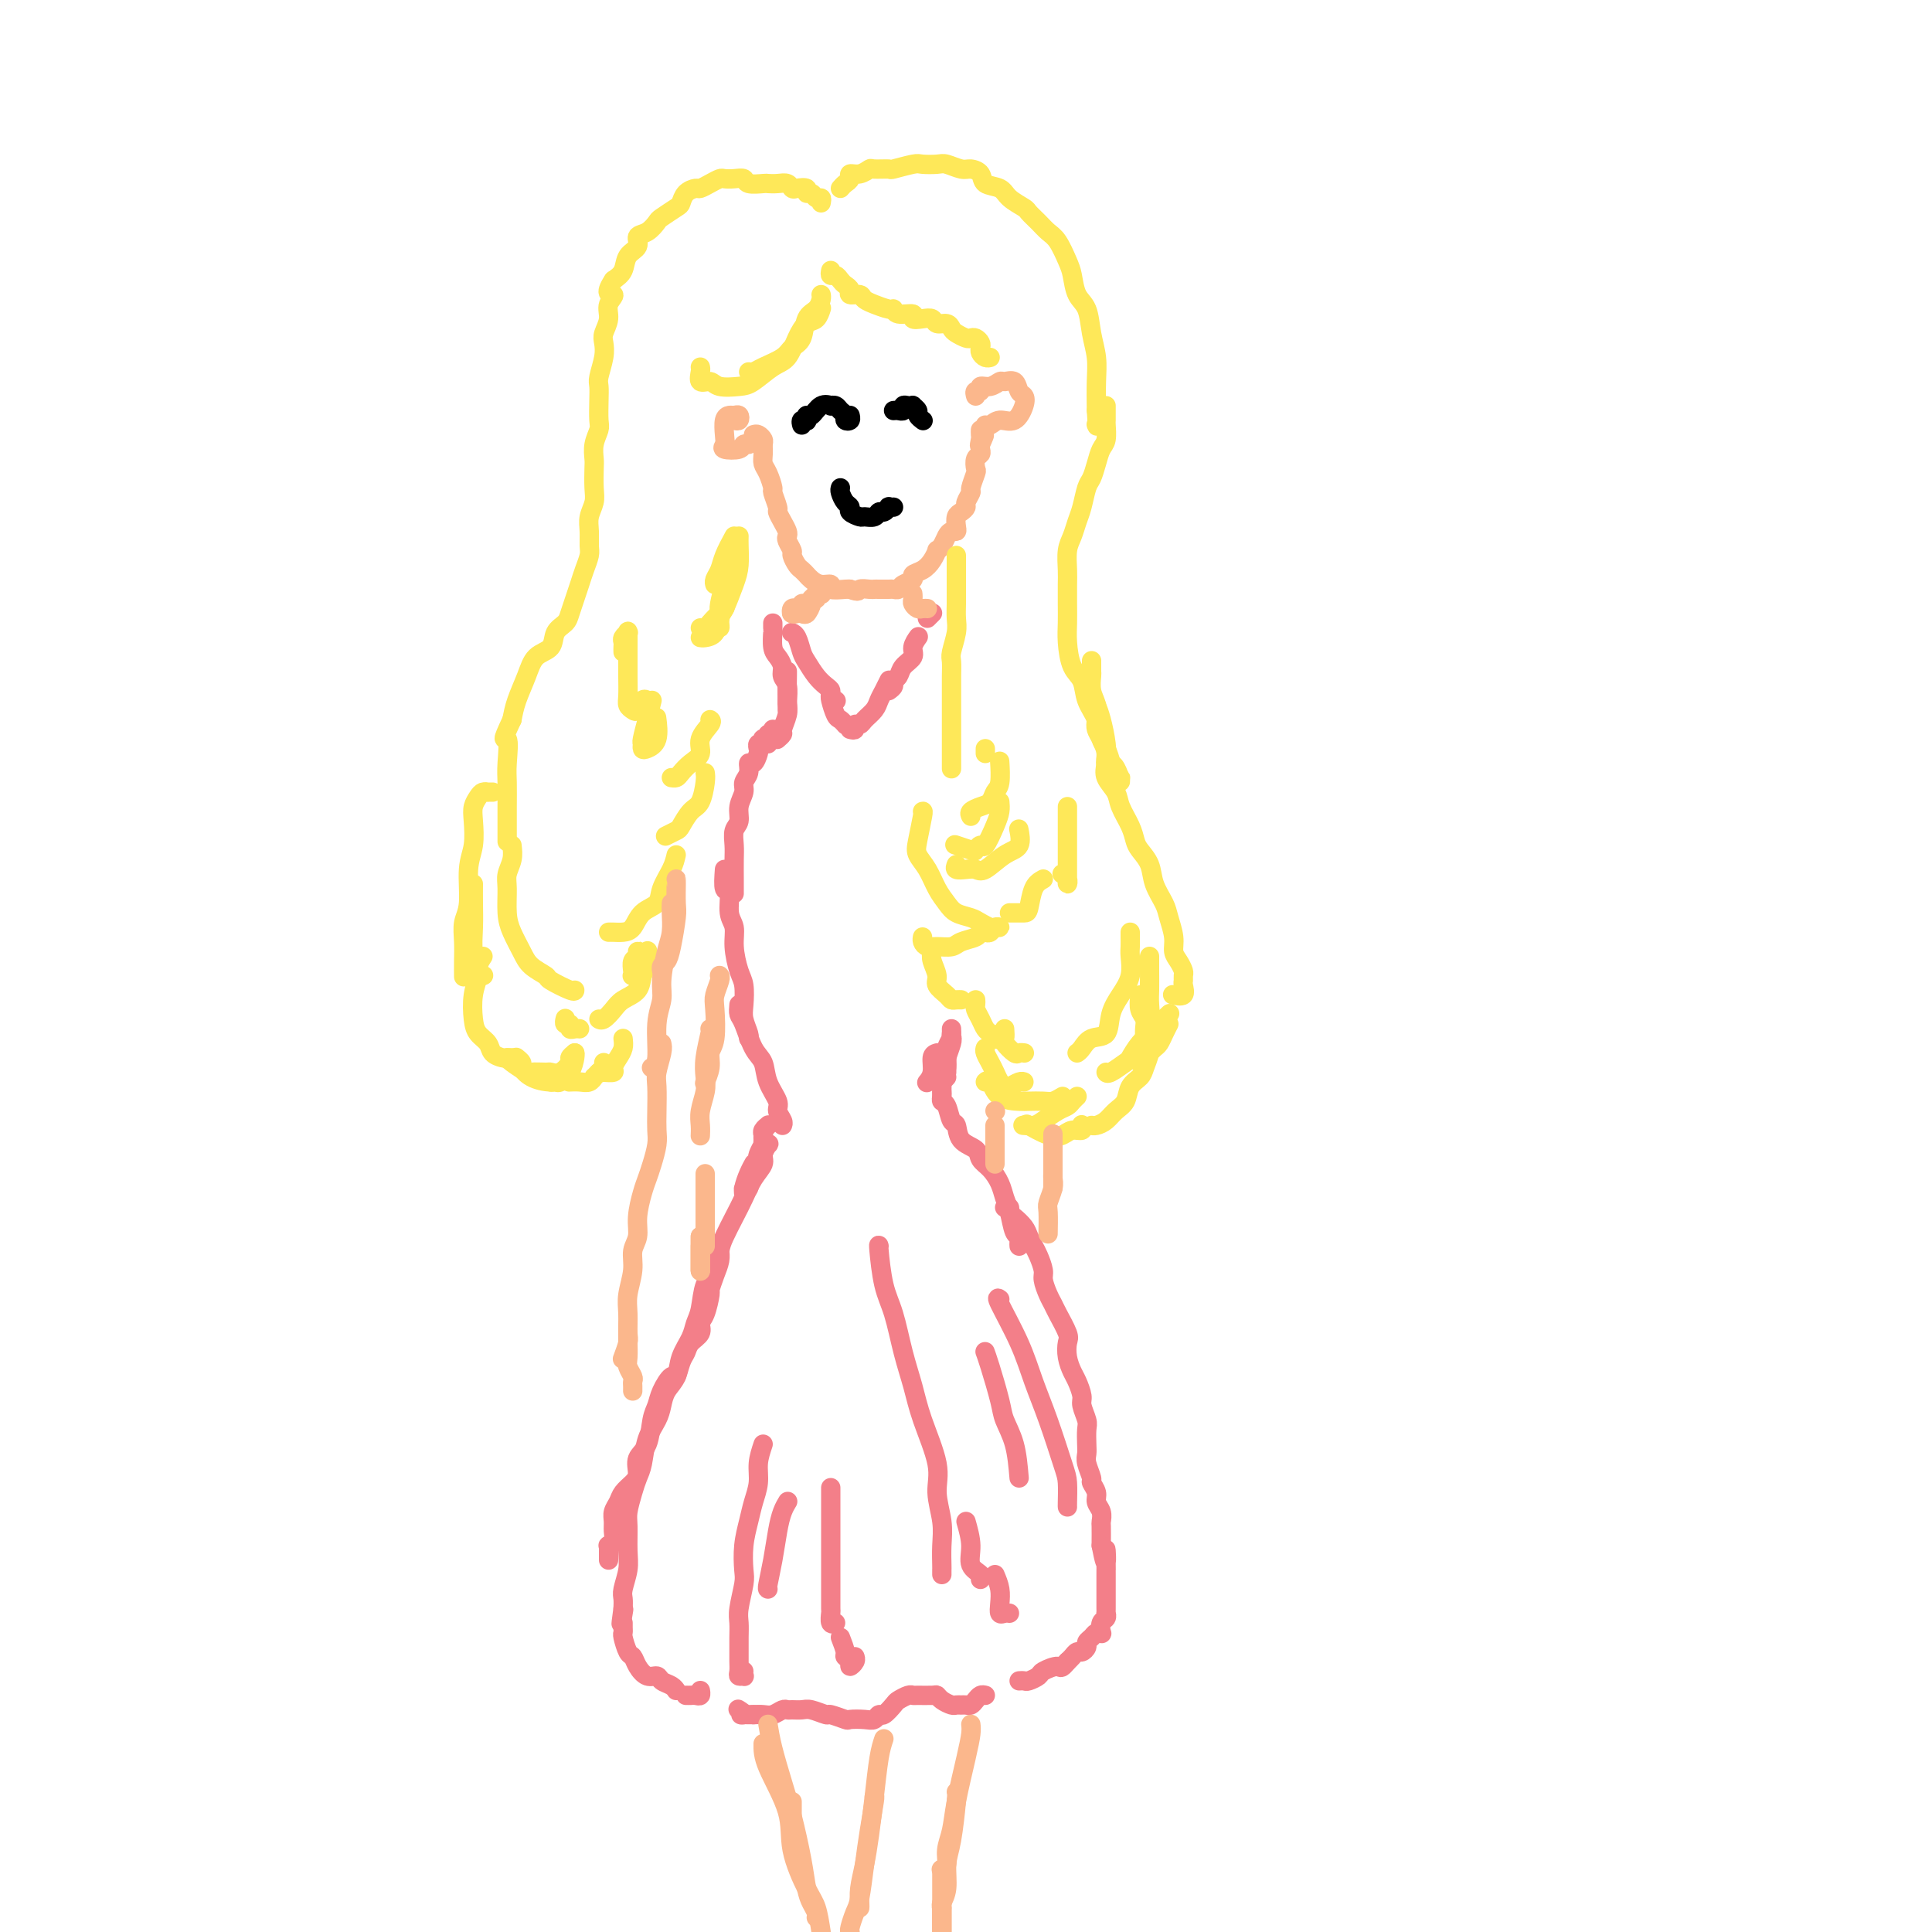 <svg viewBox='0 0 400 400' version='1.1' xmlns='http://www.w3.org/2000/svg' xmlns:xlink='http://www.w3.org/1999/xlink'><g fill='none' stroke='rgb(251,183,140)' stroke-width='4' stroke-linecap='round' stroke-linejoin='round'><path d='M156,90c0.309,-0.096 0.618,-0.191 1,0c0.382,0.191 0.837,0.669 1,1c0.163,0.331 0.034,0.517 0,1c-0.034,0.483 0.028,1.265 0,2c-0.028,0.735 -0.147,1.423 0,2c0.147,0.577 0.561,1.043 1,2c0.439,0.957 0.905,2.406 1,3c0.095,0.594 -0.181,0.334 0,1c0.181,0.666 0.819,2.259 1,3c0.181,0.741 -0.096,0.631 0,1c0.096,0.369 0.566,1.216 1,2c0.434,0.784 0.834,1.504 1,2c0.166,0.496 0.100,0.766 0,1c-0.100,0.234 -0.234,0.430 0,1c0.234,0.570 0.836,1.515 1,2c0.164,0.485 -0.111,0.511 0,1c0.111,0.489 0.610,1.442 1,2c0.390,0.558 0.673,0.723 1,1c0.327,0.277 0.698,0.666 1,1c0.302,0.334 0.536,0.611 1,1c0.464,0.389 1.157,0.889 2,1c0.843,0.111 1.834,-0.166 2,0c0.166,0.166 -0.494,0.775 0,1c0.494,0.225 2.141,0.064 3,0c0.859,-0.064 0.929,-0.032 1,0'/><path d='M176,122c2.047,0.774 1.666,0.207 2,0c0.334,-0.207 1.385,-0.056 2,0c0.615,0.056 0.795,0.016 1,0c0.205,-0.016 0.435,-0.007 1,0c0.565,0.007 1.466,0.013 2,0c0.534,-0.013 0.702,-0.045 1,0c0.298,0.045 0.727,0.167 1,0c0.273,-0.167 0.391,-0.625 1,-1c0.609,-0.375 1.708,-0.669 2,-1c0.292,-0.331 -0.224,-0.701 0,-1c0.224,-0.299 1.187,-0.527 2,-1c0.813,-0.473 1.475,-1.191 2,-2c0.525,-0.809 0.914,-1.709 1,-2c0.086,-0.291 -0.131,0.028 0,0c0.131,-0.028 0.610,-0.402 1,-1c0.390,-0.598 0.692,-1.421 1,-2c0.308,-0.579 0.621,-0.914 1,-1c0.379,-0.086 0.824,0.079 1,0c0.176,-0.079 0.085,-0.401 0,-1c-0.085,-0.599 -0.162,-1.474 0,-2c0.162,-0.526 0.564,-0.702 1,-1c0.436,-0.298 0.905,-0.718 1,-1c0.095,-0.282 -0.185,-0.428 0,-1c0.185,-0.572 0.833,-1.572 1,-2c0.167,-0.428 -0.148,-0.286 0,-1c0.148,-0.714 0.758,-2.285 1,-3c0.242,-0.715 0.117,-0.573 0,-1c-0.117,-0.427 -0.227,-1.424 0,-2c0.227,-0.576 0.792,-0.732 1,-1c0.208,-0.268 0.059,-0.648 0,-1c-0.059,-0.352 -0.030,-0.676 0,-1'/><path d='M203,92c1.547,-3.664 0.415,-0.824 0,0c-0.415,0.824 -0.111,-0.367 0,-1c0.111,-0.633 0.030,-0.709 0,-1c-0.030,-0.291 -0.009,-0.797 0,-1c0.009,-0.203 0.004,-0.101 0,0'/><path d='M202,82c-0.125,-0.455 -0.251,-0.910 0,-1c0.251,-0.090 0.878,0.187 1,0c0.122,-0.187 -0.262,-0.836 0,-1c0.262,-0.164 1.169,0.159 2,0c0.831,-0.159 1.585,-0.800 2,-1c0.415,-0.200 0.491,0.042 1,0c0.509,-0.042 1.452,-0.368 2,0c0.548,0.368 0.701,1.428 1,2c0.299,0.572 0.743,0.654 1,1c0.257,0.346 0.328,0.954 0,2c-0.328,1.046 -1.055,2.529 -2,3c-0.945,0.471 -2.109,-0.070 -3,0c-0.891,0.070 -1.509,0.750 -2,1c-0.491,0.250 -0.855,0.072 -1,0c-0.145,-0.072 -0.073,-0.036 0,0'/><path d='M152,87c0.398,0.114 0.797,0.228 1,0c0.203,-0.228 0.212,-0.798 0,-1c-0.212,-0.202 -0.644,-0.037 -1,0c-0.356,0.037 -0.634,-0.053 -1,0c-0.366,0.053 -0.820,0.250 -1,1c-0.180,0.750 -0.088,2.054 0,3c0.088,0.946 0.171,1.536 0,2c-0.171,0.464 -0.595,0.804 0,1c0.595,0.196 2.211,0.248 3,0c0.789,-0.248 0.751,-0.798 1,-1c0.249,-0.202 0.785,-0.058 1,0c0.215,0.058 0.107,0.029 0,0'/></g>
<g fill='none' stroke='rgb(254,232,89)' stroke-width='4' stroke-linecap='round' stroke-linejoin='round'><path d='M172,56c-0.089,0.446 -0.177,0.893 0,1c0.177,0.107 0.620,-0.125 1,0c0.380,0.125 0.697,0.607 1,1c0.303,0.393 0.590,0.696 1,1c0.410,0.304 0.941,0.607 1,1c0.059,0.393 -0.355,0.875 0,1c0.355,0.125 1.479,-0.106 2,0c0.521,0.106 0.441,0.549 1,1c0.559,0.451 1.758,0.909 2,1c0.242,0.091 -0.473,-0.187 0,0c0.473,0.187 2.136,0.838 3,1c0.864,0.162 0.931,-0.167 1,0c0.069,0.167 0.141,0.828 1,1c0.859,0.172 2.505,-0.146 3,0c0.495,0.146 -0.162,0.756 0,1c0.162,0.244 1.143,0.121 2,0c0.857,-0.121 1.591,-0.240 2,0c0.409,0.240 0.495,0.839 1,1c0.505,0.161 1.431,-0.114 2,0c0.569,0.114 0.782,0.618 1,1c0.218,0.382 0.440,0.641 1,1c0.560,0.359 1.457,0.817 2,1c0.543,0.183 0.733,0.090 1,0c0.267,-0.090 0.610,-0.178 1,0c0.390,0.178 0.826,0.622 1,1c0.174,0.378 0.085,0.690 0,1c-0.085,0.310 -0.167,0.619 0,1c0.167,0.381 0.583,0.833 1,1c0.417,0.167 0.833,0.048 1,0c0.167,-0.048 0.083,-0.024 0,0'/><path d='M198,115c-0.000,0.691 -0.000,1.382 0,2c0.000,0.618 0.001,1.164 0,2c-0.001,0.836 -0.004,1.961 0,3c0.004,1.039 0.015,1.993 0,3c-0.015,1.007 -0.057,2.069 0,3c0.057,0.931 0.211,1.733 0,3c-0.211,1.267 -0.789,3.000 -1,4c-0.211,1.000 -0.057,1.267 0,2c0.057,0.733 0.015,1.933 0,3c-0.015,1.067 -0.004,2.001 0,3c0.004,0.999 0.001,2.063 0,3c-0.001,0.937 -0.000,1.747 0,3c0.000,1.253 0.000,2.949 0,4c-0.000,1.051 -0.000,1.457 0,2c0.000,0.543 0.000,1.223 0,2c-0.000,0.777 -0.000,1.651 0,2c0.000,0.349 0.000,0.175 0,0'/><path d='M174,39c0.297,-0.342 0.595,-0.684 1,-1c0.405,-0.316 0.918,-0.606 1,-1c0.082,-0.394 -0.268,-0.890 0,-1c0.268,-0.110 1.154,0.168 2,0c0.846,-0.168 1.652,-0.781 2,-1c0.348,-0.219 0.238,-0.045 1,0c0.762,0.045 2.396,-0.040 3,0c0.604,0.040 0.177,0.206 1,0c0.823,-0.206 2.896,-0.783 4,-1c1.104,-0.217 1.240,-0.073 2,0c0.760,0.073 2.144,0.074 3,0c0.856,-0.074 1.183,-0.223 2,0c0.817,0.223 2.124,0.818 3,1c0.876,0.182 1.322,-0.051 2,0c0.678,0.051 1.590,0.385 2,1c0.410,0.615 0.319,1.512 1,2c0.681,0.488 2.136,0.567 3,1c0.864,0.433 1.138,1.219 2,2c0.862,0.781 2.314,1.558 3,2c0.686,0.442 0.607,0.548 1,1c0.393,0.452 1.257,1.249 2,2c0.743,0.751 1.364,1.454 2,2c0.636,0.546 1.288,0.934 2,2c0.712,1.066 1.486,2.808 2,4c0.514,1.192 0.768,1.833 1,3c0.232,1.167 0.440,2.859 1,4c0.560,1.141 1.470,1.731 2,3c0.530,1.269 0.678,3.216 1,5c0.322,1.784 0.817,3.403 1,5c0.183,1.597 0.052,3.170 0,5c-0.052,1.830 -0.026,3.915 0,6'/><path d='M227,85c0.311,3.933 0.089,3.267 0,3c-0.089,-0.267 -0.044,-0.133 0,0'/><path d='M229,84c-0.002,0.205 -0.003,0.410 0,1c0.003,0.590 0.012,1.564 0,2c-0.012,0.436 -0.045,0.333 0,1c0.045,0.667 0.167,2.102 0,3c-0.167,0.898 -0.622,1.258 -1,2c-0.378,0.742 -0.679,1.864 -1,3c-0.321,1.136 -0.663,2.285 -1,3c-0.337,0.715 -0.668,0.994 -1,2c-0.332,1.006 -0.663,2.738 -1,4c-0.337,1.262 -0.679,2.055 -1,3c-0.321,0.945 -0.622,2.041 -1,3c-0.378,0.959 -0.833,1.782 -1,3c-0.167,1.218 -0.045,2.831 0,4c0.045,1.169 0.014,1.895 0,3c-0.014,1.105 -0.011,2.587 0,4c0.011,1.413 0.029,2.755 0,4c-0.029,1.245 -0.106,2.394 0,4c0.106,1.606 0.396,3.670 1,5c0.604,1.330 1.524,1.927 2,3c0.476,1.073 0.510,2.624 1,4c0.490,1.376 1.437,2.578 2,4c0.563,1.422 0.742,3.063 1,4c0.258,0.937 0.595,1.170 1,2c0.405,0.830 0.876,2.258 1,3c0.124,0.742 -0.101,0.797 0,1c0.101,0.203 0.527,0.555 1,1c0.473,0.445 0.992,0.984 1,1c0.008,0.016 -0.496,-0.492 -1,-1'/><path d='M231,160c1.672,3.990 0.851,0.464 0,-1c-0.851,-1.464 -1.731,-0.867 -2,-1c-0.269,-0.133 0.072,-0.997 0,-2c-0.072,-1.003 -0.559,-2.144 -1,-3c-0.441,-0.856 -0.836,-1.427 -1,-2c-0.164,-0.573 -0.096,-1.146 0,-2c0.096,-0.854 0.222,-1.987 0,-3c-0.222,-1.013 -0.792,-1.904 -1,-3c-0.208,-1.096 -0.056,-2.397 0,-3c0.056,-0.603 0.015,-0.509 0,-1c-0.015,-0.491 -0.004,-1.569 0,-2c0.004,-0.431 0.002,-0.216 0,0'/><path d='M227,146c0.313,0.804 0.627,1.608 1,3c0.373,1.392 0.806,3.372 1,5c0.194,1.628 0.150,2.904 0,4c-0.150,1.096 -0.405,2.013 0,3c0.405,0.987 1.469,2.046 2,3c0.531,0.954 0.527,1.805 1,3c0.473,1.195 1.421,2.734 2,4c0.579,1.266 0.789,2.257 1,3c0.211,0.743 0.423,1.237 1,2c0.577,0.763 1.517,1.797 2,3c0.483,1.203 0.507,2.577 1,4c0.493,1.423 1.455,2.895 2,4c0.545,1.105 0.672,1.844 1,3c0.328,1.156 0.859,2.729 1,4c0.141,1.271 -0.106,2.239 0,3c0.106,0.761 0.564,1.316 1,2c0.436,0.684 0.851,1.497 1,2c0.149,0.503 0.032,0.695 0,1c-0.032,0.305 0.019,0.723 0,1c-0.019,0.277 -0.110,0.414 0,1c0.110,0.586 0.421,1.621 0,2c-0.421,0.379 -1.575,0.102 -2,0c-0.425,-0.102 -0.121,-0.029 0,0c0.121,0.029 0.061,0.015 0,0'/><path d='M236,206c-0.113,1.089 -0.227,2.178 0,3c0.227,0.822 0.794,1.377 1,2c0.206,0.623 0.051,1.315 0,2c-0.051,0.685 0.000,1.364 0,2c-0.000,0.636 -0.053,1.228 0,2c0.053,0.772 0.210,1.722 0,2c-0.210,0.278 -0.787,-0.118 -1,0c-0.213,0.118 -0.061,0.748 0,1c0.061,0.252 0.030,0.126 0,0'/><path d='M238,215c-0.026,0.274 -0.052,0.548 0,1c0.052,0.452 0.184,1.084 0,2c-0.184,0.916 -0.682,2.118 -1,3c-0.318,0.882 -0.455,1.444 -1,2c-0.545,0.556 -1.497,1.105 -2,2c-0.503,0.895 -0.555,2.135 -1,3c-0.445,0.865 -1.282,1.356 -2,2c-0.718,0.644 -1.316,1.441 -2,2c-0.684,0.559 -1.453,0.881 -2,1c-0.547,0.119 -0.870,0.034 -1,0c-0.130,-0.034 -0.065,-0.017 0,0'/><path d='M224,233c-0.049,-0.120 -0.097,-0.240 0,0c0.097,0.240 0.341,0.842 0,1c-0.341,0.158 -1.265,-0.126 -2,0c-0.735,0.126 -1.279,0.663 -2,1c-0.721,0.337 -1.617,0.475 -3,0c-1.383,-0.475 -3.252,-1.564 -4,-2c-0.748,-0.436 -0.374,-0.218 0,0'/><path d='M212,233c-0.186,-0.016 -0.373,-0.032 0,0c0.373,0.032 1.304,0.111 2,0c0.696,-0.111 1.157,-0.412 2,-1c0.843,-0.588 2.068,-1.464 3,-2c0.932,-0.536 1.569,-0.731 2,-1c0.431,-0.269 0.654,-0.611 1,-1c0.346,-0.389 0.813,-0.825 1,-1c0.187,-0.175 0.093,-0.087 0,0'/><path d='M220,227c-0.701,0.422 -1.403,0.844 -2,1c-0.597,0.156 -1.091,0.044 -2,0c-0.909,-0.044 -2.233,-0.022 -3,0c-0.767,0.022 -0.976,0.045 -2,0c-1.024,-0.045 -2.862,-0.156 -4,-1c-1.138,-0.844 -1.576,-2.419 -2,-3c-0.424,-0.581 -0.836,-0.166 -1,0c-0.164,0.166 -0.082,0.083 0,0'/><path d='M204,217c-0.089,0.243 -0.178,0.485 0,1c0.178,0.515 0.624,1.302 1,2c0.376,0.698 0.682,1.308 1,2c0.318,0.692 0.649,1.468 1,2c0.351,0.532 0.721,0.822 1,1c0.279,0.178 0.467,0.244 1,0c0.533,-0.244 1.413,-0.796 2,-1c0.587,-0.204 0.882,-0.058 1,0c0.118,0.058 0.059,0.029 0,0'/><path d='M170,42c0.092,-0.455 0.184,-0.910 0,-1c-0.184,-0.090 -0.644,0.186 -1,0c-0.356,-0.186 -0.606,-0.833 -1,-1c-0.394,-0.167 -0.931,0.148 -1,0c-0.069,-0.148 0.330,-0.758 0,-1c-0.330,-0.242 -1.388,-0.117 -2,0c-0.612,0.117 -0.778,0.227 -1,0c-0.222,-0.227 -0.501,-0.792 -1,-1c-0.499,-0.208 -1.218,-0.060 -2,0c-0.782,0.060 -1.627,0.030 -2,0c-0.373,-0.030 -0.275,-0.060 -1,0c-0.725,0.060 -2.273,0.212 -3,0c-0.727,-0.212 -0.631,-0.786 -1,-1c-0.369,-0.214 -1.202,-0.068 -2,0c-0.798,0.068 -1.561,0.056 -2,0c-0.439,-0.056 -0.555,-0.157 -1,0c-0.445,0.157 -1.219,0.571 -2,1c-0.781,0.429 -1.569,0.873 -2,1c-0.431,0.127 -0.504,-0.064 -1,0c-0.496,0.064 -1.413,0.383 -2,1c-0.587,0.617 -0.842,1.531 -1,2c-0.158,0.469 -0.218,0.492 -1,1c-0.782,0.508 -2.285,1.501 -3,2c-0.715,0.499 -0.644,0.503 -1,1c-0.356,0.497 -1.141,1.488 -2,2c-0.859,0.512 -1.791,0.546 -2,1c-0.209,0.454 0.305,1.328 0,2c-0.305,0.672 -1.428,1.143 -2,2c-0.572,0.857 -0.592,2.102 -1,3c-0.408,0.898 -1.204,1.449 -2,2'/><path d='M127,58c-2.256,3.380 -0.394,2.830 0,3c0.394,0.170 -0.678,1.058 -1,2c-0.322,0.942 0.106,1.937 0,3c-0.106,1.063 -0.746,2.196 -1,3c-0.254,0.804 -0.120,1.281 0,2c0.120,0.719 0.228,1.681 0,3c-0.228,1.319 -0.792,2.996 -1,4c-0.208,1.004 -0.059,1.335 0,2c0.059,0.665 0.030,1.663 0,3c-0.030,1.337 -0.061,3.014 0,4c0.061,0.986 0.212,1.282 0,2c-0.212,0.718 -0.788,1.858 -1,3c-0.212,1.142 -0.061,2.287 0,3c0.061,0.713 0.030,0.995 0,2c-0.030,1.005 -0.061,2.734 0,4c0.061,1.266 0.213,2.067 0,3c-0.213,0.933 -0.792,1.996 -1,3c-0.208,1.004 -0.045,1.949 0,3c0.045,1.051 -0.029,2.210 0,3c0.029,0.790 0.162,1.212 0,2c-0.162,0.788 -0.620,1.940 -1,3c-0.380,1.060 -0.684,2.026 -1,3c-0.316,0.974 -0.646,1.956 -1,3c-0.354,1.044 -0.731,2.151 -1,3c-0.269,0.849 -0.428,1.440 -1,2c-0.572,0.560 -1.557,1.090 -2,2c-0.443,0.910 -0.342,2.200 -1,3c-0.658,0.800 -2.073,1.111 -3,2c-0.927,0.889 -1.365,2.355 -2,4c-0.635,1.645 -1.467,3.470 -2,5c-0.533,1.530 -0.766,2.765 -1,4'/><path d='M106,149c-2.547,5.445 -1.415,3.558 -1,4c0.415,0.442 0.111,3.212 0,5c-0.111,1.788 -0.030,2.595 0,4c0.030,1.405 0.008,3.407 0,5c-0.008,1.593 -0.002,2.775 0,4c0.002,1.225 0.001,2.493 0,3c-0.001,0.507 -0.000,0.254 0,0'/><path d='M106,175c0.114,0.985 0.229,1.971 0,3c-0.229,1.029 -0.801,2.103 -1,3c-0.199,0.897 -0.024,1.619 0,3c0.024,1.381 -0.101,3.421 0,5c0.101,1.579 0.430,2.698 1,4c0.570,1.302 1.382,2.787 2,4c0.618,1.213 1.041,2.153 2,3c0.959,0.847 2.453,1.600 3,2c0.547,0.400 0.147,0.447 1,1c0.853,0.553 2.961,1.610 4,2c1.039,0.390 1.011,0.111 1,0c-0.011,-0.111 -0.006,-0.056 0,0'/><path d='M117,211c0.032,-0.121 0.064,-0.243 0,0c-0.064,0.243 -0.224,0.850 0,1c0.224,0.150 0.831,-0.156 1,0c0.169,0.156 -0.099,0.774 0,1c0.099,0.226 0.565,0.061 1,0c0.435,-0.061 0.839,-0.017 1,0c0.161,0.017 0.081,0.009 0,0'/><path d='M153,111c-0.015,0.474 -0.030,0.948 0,2c0.030,1.052 0.106,2.681 0,4c-0.106,1.319 -0.395,2.329 -1,4c-0.605,1.671 -1.525,4.003 -2,5c-0.475,0.997 -0.506,0.659 -1,1c-0.494,0.341 -1.452,1.359 -2,2c-0.548,0.641 -0.686,0.903 -1,1c-0.314,0.097 -0.804,0.028 -1,0c-0.196,-0.028 -0.098,-0.014 0,0'/><path d='M145,132c0.219,0.038 0.437,0.077 1,0c0.563,-0.077 1.470,-0.268 2,-1c0.530,-0.732 0.681,-2.005 1,-3c0.319,-0.995 0.805,-1.713 1,-2c0.195,-0.287 0.097,-0.144 0,0'/><path d='M147,149c0.239,0.161 0.478,0.323 0,1c-0.478,0.677 -1.672,1.870 -2,3c-0.328,1.130 0.210,2.198 0,3c-0.210,0.802 -1.167,1.339 -2,2c-0.833,0.661 -1.543,1.445 -2,2c-0.457,0.555 -0.662,0.880 -1,1c-0.338,0.120 -0.811,0.034 -1,0c-0.189,-0.034 -0.095,-0.017 0,0'/><path d='M146,160c0.068,0.430 0.136,0.860 0,2c-0.136,1.140 -0.475,2.989 -1,4c-0.525,1.011 -1.237,1.185 -2,2c-0.763,0.815 -1.576,2.270 -2,3c-0.424,0.730 -0.460,0.735 -1,1c-0.540,0.265 -1.583,0.790 -2,1c-0.417,0.210 -0.209,0.105 0,0'/><path d='M140,177c-0.206,0.896 -0.411,1.791 -1,3c-0.589,1.209 -1.561,2.730 -2,4c-0.439,1.270 -0.345,2.288 -1,3c-0.655,0.712 -2.060,1.119 -3,2c-0.940,0.881 -1.415,2.236 -2,3c-0.585,0.764 -1.281,0.937 -2,1c-0.719,0.063 -1.463,0.017 -2,0c-0.537,-0.017 -0.868,-0.005 -1,0c-0.132,0.005 -0.066,0.002 0,0'/><path d='M191,168c0.100,-0.070 0.201,-0.139 0,1c-0.201,1.139 -0.703,3.488 -1,5c-0.297,1.512 -0.390,2.188 0,3c0.390,0.812 1.263,1.762 2,3c0.737,1.238 1.338,2.765 2,4c0.662,1.235 1.386,2.177 2,3c0.614,0.823 1.120,1.527 2,2c0.880,0.473 2.135,0.715 3,1c0.865,0.285 1.339,0.611 2,1c0.661,0.389 1.509,0.840 2,1c0.491,0.160 0.626,0.029 1,0c0.374,-0.029 0.986,0.044 1,0c0.014,-0.044 -0.572,-0.205 -1,0c-0.428,0.205 -0.699,0.776 -1,1c-0.301,0.224 -0.632,0.102 -1,0c-0.368,-0.102 -0.774,-0.185 -1,0c-0.226,0.185 -0.274,0.639 -1,1c-0.726,0.361 -2.132,0.630 -3,1c-0.868,0.370 -1.199,0.842 -2,1c-0.801,0.158 -2.071,0.004 -3,0c-0.929,-0.004 -1.517,0.143 -2,0c-0.483,-0.143 -0.861,-0.577 -1,-1c-0.139,-0.423 -0.040,-0.835 0,-1c0.040,-0.165 0.020,-0.082 0,0'/><path d='M193,197c-0.128,0.552 -0.256,1.104 0,2c0.256,0.896 0.894,2.135 1,3c0.106,0.865 -0.322,1.356 0,2c0.322,0.644 1.393,1.440 2,2c0.607,0.560 0.750,0.882 1,1c0.250,0.118 0.606,0.032 1,0c0.394,-0.032 0.827,-0.009 1,0c0.173,0.009 0.087,0.005 0,0'/><path d='M202,207c0.024,0.355 0.048,0.711 0,1c-0.048,0.289 -0.168,0.512 0,1c0.168,0.488 0.623,1.242 1,2c0.377,0.758 0.675,1.520 1,2c0.325,0.480 0.675,0.678 1,1c0.325,0.322 0.623,0.767 1,1c0.377,0.233 0.832,0.255 1,0c0.168,-0.255 0.048,-0.787 0,-1c-0.048,-0.213 -0.024,-0.106 0,0'/><path d='M208,213c0.055,0.793 0.109,1.585 0,2c-0.109,0.415 -0.383,0.451 0,1c0.383,0.549 1.423,1.611 2,2c0.577,0.389 0.691,0.104 1,0c0.309,-0.104 0.814,-0.028 1,0c0.186,0.028 0.053,0.008 0,0c-0.053,-0.008 -0.027,-0.004 0,0'/><path d='M135,199c-0.339,-0.451 -0.678,-0.902 -1,-1c-0.322,-0.098 -0.626,0.158 -1,0c-0.374,-0.158 -0.818,-0.729 -1,-1c-0.182,-0.271 -0.101,-0.240 0,0c0.101,0.240 0.222,0.691 0,1c-0.222,0.309 -0.788,0.476 -1,1c-0.212,0.524 -0.072,1.406 0,2c0.072,0.594 0.075,0.900 0,1c-0.075,0.100 -0.226,-0.005 0,0c0.226,0.005 0.831,0.121 1,0c0.169,-0.121 -0.098,-0.478 0,-1c0.098,-0.522 0.562,-1.210 1,-2c0.438,-0.790 0.850,-1.684 1,-2c0.150,-0.316 0.037,-0.055 0,0c-0.037,0.055 0.003,-0.095 0,0c-0.003,0.095 -0.049,0.434 0,1c0.049,0.566 0.193,1.358 0,2c-0.193,0.642 -0.724,1.132 -1,2c-0.276,0.868 -0.298,2.113 -1,3c-0.702,0.887 -2.083,1.414 -3,2c-0.917,0.586 -1.369,1.229 -2,2c-0.631,0.771 -1.439,1.669 -2,2c-0.561,0.331 -0.875,0.095 -1,0c-0.125,-0.095 -0.063,-0.047 0,0'/><path d='M129,215c0.079,0.671 0.158,1.343 0,2c-0.158,0.657 -0.554,1.300 -1,2c-0.446,0.700 -0.943,1.455 -1,2c-0.057,0.545 0.325,0.878 0,1c-0.325,0.122 -1.357,0.033 -2,0c-0.643,-0.033 -0.898,-0.009 -1,0c-0.102,0.009 -0.051,0.005 0,0'/><path d='M125,220c0.082,0.342 0.163,0.684 0,1c-0.163,0.316 -0.571,0.607 -1,1c-0.429,0.393 -0.879,0.890 -1,1c-0.121,0.110 0.087,-0.167 0,0c-0.087,0.167 -0.468,0.777 -1,1c-0.532,0.223 -1.215,0.060 -2,0c-0.785,-0.060 -1.673,-0.016 -2,0c-0.327,0.016 -0.093,0.005 0,0c0.093,-0.005 0.047,-0.002 0,0'/><path d='M114,223c-0.097,0.433 -0.194,0.866 0,1c0.194,0.134 0.679,-0.031 1,0c0.321,0.031 0.478,0.257 1,0c0.522,-0.257 1.408,-0.997 2,-2c0.592,-1.003 0.890,-2.270 1,-3c0.110,-0.730 0.031,-0.923 0,-1c-0.031,-0.077 -0.016,-0.039 0,0'/><path d='M119,218c-0.468,0.370 -0.935,0.740 -1,1c-0.065,0.260 0.273,0.409 0,1c-0.273,0.591 -1.156,1.624 -2,2c-0.844,0.376 -1.648,0.094 -2,0c-0.352,-0.094 -0.252,-0.001 -1,0c-0.748,0.001 -2.344,-0.091 -3,0c-0.656,0.091 -0.372,0.365 -1,0c-0.628,-0.365 -2.169,-1.367 -3,-2c-0.831,-0.633 -0.952,-0.895 -1,-1c-0.048,-0.105 -0.024,-0.052 0,0'/><path d='M98,183c-0.009,1.256 -0.017,2.512 0,4c0.017,1.488 0.061,3.208 0,5c-0.061,1.792 -0.226,3.657 0,5c0.226,1.343 0.844,2.164 1,3c0.156,0.836 -0.150,1.687 0,2c0.150,0.313 0.757,0.090 1,0c0.243,-0.090 0.121,-0.045 0,0'/><path d='M102,164c-0.447,-0.005 -0.894,-0.010 -1,0c-0.106,0.010 0.129,0.034 0,0c-0.129,-0.034 -0.622,-0.127 -1,0c-0.378,0.127 -0.641,0.474 -1,1c-0.359,0.526 -0.813,1.232 -1,2c-0.187,0.768 -0.106,1.597 0,3c0.106,1.403 0.239,3.379 0,5c-0.239,1.621 -0.849,2.888 -1,5c-0.151,2.112 0.156,5.071 0,7c-0.156,1.929 -0.774,2.828 -1,4c-0.226,1.172 -0.061,2.615 0,4c0.061,1.385 0.016,2.711 0,4c-0.016,1.289 -0.004,2.539 0,3c0.004,0.461 0.001,0.132 0,0c-0.001,-0.132 -0.001,-0.066 0,0'/><path d='M100,198c-0.452,0.705 -0.904,1.410 -1,2c-0.096,0.590 0.163,1.064 0,2c-0.163,0.936 -0.749,2.334 -1,4c-0.251,1.666 -0.165,3.599 0,5c0.165,1.401 0.411,2.270 1,3c0.589,0.730 1.520,1.320 2,2c0.480,0.680 0.507,1.450 1,2c0.493,0.550 1.452,0.879 2,1c0.548,0.121 0.686,0.032 1,0c0.314,-0.032 0.804,-0.009 1,0c0.196,0.009 0.098,0.005 0,0'/><path d='M107,219c0.033,0.026 0.066,0.052 0,0c-0.066,-0.052 -0.230,-0.181 0,0c0.230,0.181 0.853,0.674 1,1c0.147,0.326 -0.181,0.486 0,1c0.181,0.514 0.872,1.381 2,2c1.128,0.619 2.694,0.991 4,1c1.306,0.009 2.352,-0.344 3,-1c0.648,-0.656 0.900,-1.616 1,-2c0.100,-0.384 0.050,-0.192 0,0'/><path d='M223,218c0.282,-0.201 0.564,-0.402 1,-1c0.436,-0.598 1.024,-1.594 2,-2c0.976,-0.406 2.338,-0.224 3,-1c0.662,-0.776 0.622,-2.511 1,-4c0.378,-1.489 1.173,-2.731 2,-4c0.827,-1.269 1.686,-2.564 2,-4c0.314,-1.436 0.084,-3.012 0,-4c-0.084,-0.988 -0.023,-1.389 0,-2c0.023,-0.611 0.006,-1.434 0,-2c-0.006,-0.566 -0.002,-0.876 0,-1c0.002,-0.124 0.001,-0.062 0,0'/><path d='M238,198c-0.003,0.870 -0.006,1.740 0,3c0.006,1.260 0.023,2.909 0,4c-0.023,1.091 -0.084,1.625 0,3c0.084,1.375 0.313,3.591 0,5c-0.313,1.409 -1.170,2.010 -2,3c-0.830,0.990 -1.634,2.370 -2,3c-0.366,0.630 -0.294,0.509 -1,1c-0.706,0.491 -2.190,1.594 -3,2c-0.810,0.406 -0.946,0.116 -1,0c-0.054,-0.116 -0.027,-0.058 0,0'/><path d='M236,219c0.354,-0.158 0.708,-0.316 1,-1c0.292,-0.684 0.522,-1.895 1,-3c0.478,-1.105 1.206,-2.105 2,-3c0.794,-0.895 1.656,-1.684 2,-2c0.344,-0.316 0.172,-0.158 0,0'/><path d='M242,212c-0.332,0.641 -0.663,1.282 -1,2c-0.337,0.718 -0.678,1.512 -1,2c-0.322,0.488 -0.625,0.670 -1,1c-0.375,0.330 -0.821,0.809 -1,1c-0.179,0.191 -0.089,0.096 0,0'/><path d='M221,167c0.000,0.416 0.000,0.832 0,2c-0.000,1.168 -0.000,3.088 0,5c0.000,1.912 0.001,3.816 0,5c-0.001,1.184 -0.004,1.648 0,2c0.004,0.352 0.015,0.592 0,1c-0.015,0.408 -0.056,0.986 0,1c0.056,0.014 0.207,-0.535 0,-1c-0.207,-0.465 -0.774,-0.847 -1,-1c-0.226,-0.153 -0.113,-0.076 0,0'/><path d='M216,182c-0.748,0.423 -1.497,0.845 -2,2c-0.503,1.155 -0.762,3.041 -1,4c-0.238,0.959 -0.456,0.989 -1,1c-0.544,0.011 -1.416,0.003 -2,0c-0.584,-0.003 -0.881,-0.001 -1,0c-0.119,0.001 -0.059,0.000 0,0'/><path d='M198,179c-0.175,0.417 -0.350,0.834 0,1c0.350,0.166 1.226,0.082 2,0c0.774,-0.082 1.447,-0.163 2,0c0.553,0.163 0.985,0.568 2,0c1.015,-0.568 2.612,-2.111 4,-3c1.388,-0.889 2.566,-1.124 3,-2c0.434,-0.876 0.124,-2.393 0,-3c-0.124,-0.607 -0.062,-0.303 0,0'/><path d='M207,166c0.059,0.629 0.117,1.258 0,2c-0.117,0.742 -0.410,1.597 -1,3c-0.590,1.403 -1.476,3.353 -2,4c-0.524,0.647 -0.687,-0.009 -1,0c-0.313,0.009 -0.777,0.682 -1,1c-0.223,0.318 -0.204,0.281 -1,0c-0.796,-0.281 -2.407,-0.806 -3,-1c-0.593,-0.194 -0.170,-0.055 0,0c0.170,0.055 0.085,0.028 0,0'/><path d='M201,169c-0.172,-0.326 -0.344,-0.651 0,-1c0.344,-0.349 1.202,-0.721 2,-1c0.798,-0.279 1.534,-0.463 2,-1c0.466,-0.537 0.661,-1.426 1,-2c0.339,-0.574 0.823,-0.834 1,-2c0.177,-1.166 0.048,-3.237 0,-4c-0.048,-0.763 -0.014,-0.218 0,0c0.014,0.218 0.007,0.109 0,0'/><path d='M204,155c0.000,0.417 0.000,0.833 0,1c0.000,0.167 0.000,0.083 0,0'/><path d='M129,135c-0.008,-0.331 -0.016,-0.662 0,-1c0.016,-0.338 0.057,-0.682 0,-1c-0.057,-0.318 -0.211,-0.610 0,-1c0.211,-0.390 0.789,-0.878 1,-1c0.211,-0.122 0.057,0.120 0,0c-0.057,-0.120 -0.016,-0.604 0,0c0.016,0.604 0.007,2.295 0,4c-0.007,1.705 -0.013,3.426 0,5c0.013,1.574 0.045,3.003 0,4c-0.045,0.997 -0.166,1.563 0,2c0.166,0.437 0.619,0.744 1,1c0.381,0.256 0.690,0.460 1,0c0.310,-0.460 0.622,-1.585 1,-2c0.378,-0.415 0.822,-0.118 1,0c0.178,0.118 0.089,0.059 0,0'/><path d='M135,145c-0.308,1.260 -0.617,2.521 -1,4c-0.383,1.479 -0.841,3.177 -1,4c-0.159,0.823 -0.018,0.770 0,1c0.018,0.230 -0.086,0.744 0,1c0.086,0.256 0.363,0.254 1,0c0.637,-0.254 1.633,-0.761 2,-2c0.367,-1.239 0.105,-3.211 0,-4c-0.105,-0.789 -0.052,-0.394 0,0'/><path d='M148,130c0.425,0.060 0.850,0.121 1,0c0.150,-0.121 0.026,-0.422 0,-1c-0.026,-0.578 0.044,-1.433 0,-2c-0.044,-0.567 -0.204,-0.845 0,-2c0.204,-1.155 0.773,-3.187 1,-4c0.227,-0.813 0.114,-0.406 0,0'/><path d='M152,111c-0.762,1.404 -1.525,2.807 -2,4c-0.475,1.193 -0.663,2.175 -1,3c-0.337,0.825 -0.821,1.491 -1,2c-0.179,0.509 -0.051,0.860 0,1c0.051,0.140 0.026,0.070 0,0'/><path d='M145,76c0.052,0.188 0.104,0.376 0,1c-0.104,0.624 -0.363,1.683 0,2c0.363,0.317 1.350,-0.107 2,0c0.650,0.107 0.965,0.746 2,1c1.035,0.254 2.791,0.122 4,0c1.209,-0.122 1.871,-0.236 3,-1c1.129,-0.764 2.726,-2.178 4,-3c1.274,-0.822 2.226,-1.051 3,-2c0.774,-0.949 1.370,-2.619 2,-4c0.630,-1.381 1.292,-2.473 2,-3c0.708,-0.527 1.460,-0.488 2,-1c0.540,-0.512 0.869,-1.575 1,-2c0.131,-0.425 0.066,-0.213 0,0'/><path d='M170,61c0.057,0.228 0.114,0.456 0,1c-0.114,0.544 -0.399,1.406 -1,2c-0.601,0.594 -1.519,0.922 -2,2c-0.481,1.078 -0.524,2.905 -1,4c-0.476,1.095 -1.385,1.456 -2,2c-0.615,0.544 -0.935,1.270 -2,2c-1.065,0.730 -2.873,1.464 -4,2c-1.127,0.536 -1.573,0.875 -2,1c-0.427,0.125 -0.836,0.036 -1,0c-0.164,-0.036 -0.082,-0.018 0,0'/></g>
<g fill='none' stroke='rgb(243,127,137)' stroke-width='4' stroke-linecap='round' stroke-linejoin='round'><path d='M160,129c0.002,0.288 0.003,0.577 0,1c-0.003,0.423 -0.011,0.981 0,1c0.011,0.019 0.040,-0.500 0,0c-0.040,0.500 -0.151,2.020 0,3c0.151,0.980 0.562,1.422 1,2c0.438,0.578 0.902,1.292 1,2c0.098,0.708 -0.170,1.409 0,2c0.170,0.591 0.778,1.073 1,2c0.222,0.927 0.060,2.300 0,3c-0.060,0.700 -0.016,0.727 0,1c0.016,0.273 0.005,0.792 0,1c-0.005,0.208 -0.002,0.104 0,0'/><path d='M164,131c-0.088,-0.033 -0.175,-0.066 0,0c0.175,0.066 0.614,0.231 1,1c0.386,0.769 0.720,2.142 1,3c0.280,0.858 0.505,1.199 1,2c0.495,0.801 1.261,2.061 2,3c0.739,0.939 1.452,1.558 2,2c0.548,0.442 0.930,0.706 1,1c0.070,0.294 -0.174,0.618 0,1c0.174,0.382 0.764,0.824 1,1c0.236,0.176 0.118,0.088 0,0'/><path d='M172,144c-0.091,0.105 -0.182,0.211 0,1c0.182,0.789 0.636,2.263 1,3c0.364,0.737 0.636,0.737 1,1c0.364,0.263 0.818,0.789 1,1c0.182,0.211 0.091,0.105 0,0'/><path d='M176,151c0.449,0.118 0.898,0.236 1,0c0.102,-0.236 -0.141,-0.826 0,-1c0.141,-0.174 0.668,0.067 1,0c0.332,-0.067 0.471,-0.442 1,-1c0.529,-0.558 1.448,-1.299 2,-2c0.552,-0.701 0.735,-1.363 1,-2c0.265,-0.637 0.610,-1.248 1,-2c0.390,-0.752 0.826,-1.643 1,-2c0.174,-0.357 0.087,-0.178 0,0'/><path d='M184,143c0.449,-0.327 0.899,-0.654 1,-1c0.101,-0.346 -0.146,-0.711 0,-1c0.146,-0.289 0.684,-0.502 1,-1c0.316,-0.498 0.411,-1.283 1,-2c0.589,-0.717 1.673,-1.368 2,-2c0.327,-0.632 -0.104,-1.247 0,-2c0.104,-0.753 0.744,-1.644 1,-2c0.256,-0.356 0.128,-0.178 0,0'/><path d='M192,128c0.422,-0.422 0.844,-0.844 1,-1c0.156,-0.156 0.044,-0.044 0,0c-0.044,0.044 -0.022,0.022 0,0'/><path d='M163,139c0.009,-0.075 0.017,-0.151 0,1c-0.017,1.151 -0.061,3.527 0,5c0.061,1.473 0.227,2.041 0,3c-0.227,0.959 -0.845,2.310 -1,3c-0.155,0.690 0.154,0.721 0,1c-0.154,0.279 -0.772,0.806 -1,1c-0.228,0.194 -0.065,0.055 0,0c0.065,-0.055 0.033,-0.028 0,0'/><path d='M161,151c-0.310,0.339 -0.619,0.679 -1,1c-0.381,0.321 -0.833,0.625 -1,1c-0.167,0.375 -0.048,0.821 0,1c0.048,0.179 0.024,0.089 0,0'/><path d='M160,151c0.121,0.453 0.243,0.906 0,1c-0.243,0.094 -0.850,-0.172 -1,0c-0.150,0.172 0.157,0.782 0,1c-0.157,0.218 -0.778,0.043 -1,0c-0.222,-0.043 -0.046,0.044 0,0c0.046,-0.044 -0.040,-0.220 0,0c0.040,0.220 0.204,0.838 0,1c-0.204,0.162 -0.777,-0.130 -1,0c-0.223,0.130 -0.097,0.682 0,1c0.097,0.318 0.166,0.403 0,1c-0.166,0.597 -0.565,1.706 -1,2c-0.435,0.294 -0.905,-0.228 -1,0c-0.095,0.228 0.186,1.206 0,2c-0.186,0.794 -0.838,1.405 -1,2c-0.162,0.595 0.167,1.174 0,2c-0.167,0.826 -0.829,1.900 -1,3c-0.171,1.100 0.150,2.227 0,3c-0.150,0.773 -0.772,1.191 -1,2c-0.228,0.809 -0.061,2.010 0,3c0.061,0.990 0.016,1.768 0,3c-0.016,1.232 -0.004,2.918 0,4c0.004,1.082 0.001,1.561 0,2c-0.001,0.439 -0.000,0.840 0,1c0.000,0.160 0.000,0.080 0,0'/><path d='M150,180c-0.122,1.680 -0.244,3.361 0,4c0.244,0.639 0.853,0.237 1,1c0.147,0.763 -0.167,2.692 0,4c0.167,1.308 0.816,1.995 1,3c0.184,1.005 -0.095,2.327 0,4c0.095,1.673 0.565,3.699 1,5c0.435,1.301 0.834,1.879 1,3c0.166,1.121 0.097,2.784 0,4c-0.097,1.216 -0.222,1.986 0,3c0.222,1.014 0.790,2.273 1,3c0.210,0.727 0.060,0.922 0,1c-0.060,0.078 -0.030,0.039 0,0'/><path d='M153,208c-0.068,0.753 -0.136,1.506 0,2c0.136,0.494 0.475,0.731 1,2c0.525,1.269 1.236,3.572 2,5c0.764,1.428 1.582,1.983 2,3c0.418,1.017 0.438,2.497 1,4c0.562,1.503 1.667,3.030 2,4c0.333,0.970 -0.107,1.384 0,2c0.107,0.616 0.759,1.435 1,2c0.241,0.565 0.069,0.876 0,1c-0.069,0.124 -0.034,0.062 0,0'/><path d='M194,218c-0.452,0.143 -0.905,0.286 -1,1c-0.095,0.714 0.167,2.000 0,3c-0.167,1.000 -0.762,1.714 -1,2c-0.238,0.286 -0.119,0.143 0,0'/><path d='M197,213c0.008,0.317 0.016,0.634 0,1c-0.016,0.366 -0.057,0.781 0,1c0.057,0.219 0.211,0.241 0,1c-0.211,0.759 -0.789,2.255 -1,3c-0.211,0.745 -0.057,0.739 0,1c0.057,0.261 0.016,0.789 0,1c-0.016,0.211 -0.008,0.106 0,0'/><path d='M197,214c-0.030,0.469 -0.061,0.938 0,1c0.061,0.062 0.212,-0.282 0,0c-0.212,0.282 -0.789,1.189 -1,2c-0.211,0.811 -0.057,1.524 0,2c0.057,0.476 0.015,0.715 0,1c-0.015,0.285 -0.004,0.615 0,1c0.004,0.385 0.001,0.824 0,1c-0.001,0.176 -0.001,0.088 0,0'/><path d='M196,223c-0.423,0.475 -0.845,0.951 -1,1c-0.155,0.049 -0.041,-0.327 0,0c0.041,0.327 0.011,1.357 0,2c-0.011,0.643 -0.003,0.898 0,1c0.003,0.102 0.002,0.051 0,0'/><path d='M195,226c0.024,0.316 0.049,0.632 0,1c-0.049,0.368 -0.170,0.788 0,1c0.170,0.212 0.631,0.217 1,1c0.369,0.783 0.647,2.346 1,3c0.353,0.654 0.780,0.401 1,1c0.220,0.599 0.234,2.050 1,3c0.766,0.950 2.285,1.399 3,2c0.715,0.601 0.625,1.356 1,2c0.375,0.644 1.213,1.178 2,2c0.787,0.822 1.521,1.932 2,3c0.479,1.068 0.703,2.093 1,3c0.297,0.907 0.668,1.697 1,3c0.332,1.303 0.625,3.120 1,4c0.375,0.880 0.833,0.824 1,1c0.167,0.176 0.045,0.586 0,1c-0.045,0.414 -0.013,0.833 0,1c0.013,0.167 0.006,0.084 0,0'/><path d='M208,250c0.438,-0.096 0.877,-0.192 1,0c0.123,0.192 -0.069,0.670 0,1c0.069,0.330 0.399,0.510 1,1c0.601,0.490 1.471,1.290 2,2c0.529,0.710 0.715,1.330 1,2c0.285,0.670 0.668,1.390 1,2c0.332,0.610 0.614,1.108 1,2c0.386,0.892 0.876,2.176 1,3c0.124,0.824 -0.117,1.187 0,2c0.117,0.813 0.592,2.076 1,3c0.408,0.924 0.750,1.510 1,2c0.250,0.490 0.410,0.884 1,2c0.590,1.116 1.611,2.955 2,4c0.389,1.045 0.147,1.295 0,2c-0.147,0.705 -0.198,1.864 0,3c0.198,1.136 0.645,2.248 1,3c0.355,0.752 0.617,1.145 1,2c0.383,0.855 0.887,2.172 1,3c0.113,0.828 -0.166,1.167 0,2c0.166,0.833 0.775,2.161 1,3c0.225,0.839 0.064,1.188 0,2c-0.064,0.812 -0.032,2.086 0,3c0.032,0.914 0.065,1.466 0,2c-0.065,0.534 -0.229,1.049 0,2c0.229,0.951 0.850,2.337 1,3c0.150,0.663 -0.170,0.602 0,1c0.170,0.398 0.830,1.256 1,2c0.170,0.744 -0.151,1.373 0,2c0.151,0.627 0.772,1.250 1,2c0.228,0.750 0.061,1.625 0,2c-0.061,0.375 -0.018,0.250 0,1c0.018,0.750 0.009,2.375 0,4'/><path d='M228,320c1.309,6.864 1.083,2.024 1,1c-0.083,-1.024 -0.022,1.767 0,3c0.022,1.233 0.006,0.908 0,1c-0.006,0.092 -0.002,0.602 0,1c0.002,0.398 0.000,0.684 0,1c-0.000,0.316 -0.000,0.662 0,1c0.000,0.338 0.000,0.668 0,1c-0.000,0.332 0.000,0.667 0,1c-0.000,0.333 -0.000,0.663 0,1c0.000,0.337 0.001,0.682 0,1c-0.001,0.318 -0.004,0.609 0,1c0.004,0.391 0.015,0.883 0,1c-0.015,0.117 -0.056,-0.140 0,0c0.056,0.140 0.208,0.678 0,1c-0.208,0.322 -0.776,0.429 -1,1c-0.224,0.571 -0.102,1.606 0,2c0.102,0.394 0.186,0.147 0,0c-0.186,-0.147 -0.641,-0.193 -1,0c-0.359,0.193 -0.621,0.625 -1,1c-0.379,0.375 -0.875,0.692 -1,1c-0.125,0.308 0.121,0.607 0,1c-0.121,0.393 -0.610,0.878 -1,1c-0.390,0.122 -0.682,-0.121 -1,0c-0.318,0.121 -0.662,0.606 -1,1c-0.338,0.394 -0.669,0.697 -1,1'/><path d='M221,344c-1.517,1.879 -1.309,1.078 -2,1c-0.691,-0.078 -2.280,0.568 -3,1c-0.720,0.432 -0.571,0.652 -1,1c-0.429,0.348 -1.434,0.825 -2,1c-0.566,0.175 -0.691,0.047 -1,0c-0.309,-0.047 -0.803,-0.013 -1,0c-0.197,0.013 -0.099,0.007 0,0'/><path d='M204,351c-0.333,-0.083 -0.667,-0.166 -1,0c-0.333,0.166 -0.667,0.580 -1,1c-0.333,0.420 -0.666,0.845 -1,1c-0.334,0.155 -0.671,0.039 -1,0c-0.329,-0.039 -0.652,-0.000 -1,0c-0.348,0.000 -0.721,-0.038 -1,0c-0.279,0.038 -0.463,0.154 -1,0c-0.537,-0.154 -1.425,-0.577 -2,-1c-0.575,-0.423 -0.835,-0.846 -1,-1c-0.165,-0.154 -0.233,-0.038 -1,0c-0.767,0.038 -2.232,-0.002 -3,0c-0.768,0.002 -0.839,0.047 -1,0c-0.161,-0.047 -0.410,-0.185 -1,0c-0.590,0.185 -1.520,0.694 -2,1c-0.480,0.306 -0.512,0.408 -1,1c-0.488,0.592 -1.434,1.675 -2,2c-0.566,0.325 -0.751,-0.108 -1,0c-0.249,0.108 -0.561,0.757 -1,1c-0.439,0.243 -1.005,0.080 -2,0c-0.995,-0.080 -2.420,-0.078 -3,0c-0.580,0.078 -0.315,0.231 -1,0c-0.685,-0.231 -2.320,-0.847 -3,-1c-0.680,-0.153 -0.406,0.155 -1,0c-0.594,-0.155 -2.056,-0.775 -3,-1c-0.944,-0.225 -1.369,-0.057 -2,0c-0.631,0.057 -1.467,0.001 -2,0c-0.533,-0.001 -0.762,0.052 -1,0c-0.238,-0.052 -0.487,-0.210 -1,0c-0.513,0.210 -1.292,0.787 -2,1c-0.708,0.213 -1.345,0.061 -2,0c-0.655,-0.061 -1.327,-0.030 -2,0'/><path d='M156,355c-3.952,-0.095 -2.333,0.167 -2,0c0.333,-0.167 -0.619,-0.762 -1,-1c-0.381,-0.238 -0.190,-0.119 0,0'/><path d='M126,323c0.002,-0.341 0.004,-0.682 0,-1c-0.004,-0.318 -0.015,-0.613 0,-1c0.015,-0.387 0.057,-0.866 0,-1c-0.057,-0.134 -0.212,0.077 0,0c0.212,-0.077 0.792,-0.443 1,-1c0.208,-0.557 0.044,-1.304 0,-2c-0.044,-0.696 0.033,-1.342 0,-2c-0.033,-0.658 -0.176,-1.330 0,-2c0.176,-0.670 0.672,-1.338 1,-2c0.328,-0.662 0.487,-1.319 1,-2c0.513,-0.681 1.380,-1.386 2,-2c0.620,-0.614 0.992,-1.137 1,-2c0.008,-0.863 -0.350,-2.068 0,-3c0.350,-0.932 1.407,-1.593 2,-3c0.593,-1.407 0.722,-3.562 1,-5c0.278,-1.438 0.704,-2.160 1,-3c0.296,-0.840 0.461,-1.796 1,-3c0.539,-1.204 1.453,-2.654 2,-3c0.547,-0.346 0.729,0.413 1,0c0.271,-0.413 0.632,-1.998 1,-3c0.368,-1.002 0.742,-1.421 1,-2c0.258,-0.579 0.399,-1.319 1,-2c0.601,-0.681 1.663,-1.305 2,-2c0.337,-0.695 -0.051,-1.463 0,-2c0.051,-0.537 0.539,-0.843 1,-2c0.461,-1.157 0.894,-3.165 1,-4c0.106,-0.835 -0.115,-0.497 0,-1c0.115,-0.503 0.567,-1.846 1,-3c0.433,-1.154 0.847,-2.118 1,-3c0.153,-0.882 0.044,-1.680 0,-2c-0.044,-0.320 -0.022,-0.160 0,0'/><path d='M157,240c-0.113,-0.190 -0.226,-0.380 0,-1c0.226,-0.620 0.792,-1.672 1,-2c0.208,-0.328 0.060,0.066 0,0c-0.060,-0.066 -0.030,-0.592 0,-1c0.030,-0.408 0.062,-0.699 0,-1c-0.062,-0.301 -0.217,-0.613 0,-1c0.217,-0.387 0.806,-0.851 1,-1c0.194,-0.149 -0.007,0.016 0,0c0.007,-0.016 0.224,-0.213 0,0c-0.224,0.213 -0.887,0.837 -1,2c-0.113,1.163 0.324,2.866 0,4c-0.324,1.134 -1.408,1.700 -2,3c-0.592,1.300 -0.692,3.334 -1,4c-0.308,0.666 -0.825,-0.035 -1,0c-0.175,0.035 -0.008,0.808 0,1c0.008,0.192 -0.142,-0.196 0,-1c0.142,-0.804 0.577,-2.024 1,-3c0.423,-0.976 0.835,-1.707 1,-2c0.165,-0.293 0.082,-0.146 0,0'/><path d='M158,237c0.389,0.049 0.778,0.098 1,0c0.222,-0.098 0.278,-0.344 0,0c-0.278,0.344 -0.889,1.277 -1,2c-0.111,0.723 0.279,1.236 0,2c-0.279,0.764 -1.227,1.778 -2,3c-0.773,1.222 -1.372,2.652 -2,4c-0.628,1.348 -1.285,2.613 -2,4c-0.715,1.387 -1.487,2.896 -2,4c-0.513,1.104 -0.768,1.804 -1,3c-0.232,1.196 -0.442,2.889 -1,4c-0.558,1.111 -1.463,1.640 -2,3c-0.537,1.360 -0.706,3.550 -1,5c-0.294,1.450 -0.712,2.159 -1,3c-0.288,0.841 -0.444,1.814 -1,3c-0.556,1.186 -1.510,2.585 -2,4c-0.490,1.415 -0.516,2.845 -1,4c-0.484,1.155 -1.425,2.035 -2,3c-0.575,0.965 -0.784,2.015 -1,3c-0.216,0.985 -0.439,1.904 -1,3c-0.561,1.096 -1.461,2.370 -2,4c-0.539,1.630 -0.719,3.617 -1,5c-0.281,1.383 -0.664,2.162 -1,3c-0.336,0.838 -0.625,1.735 -1,3c-0.375,1.265 -0.836,2.899 -1,4c-0.164,1.101 -0.030,1.670 0,3c0.030,1.330 -0.045,3.420 0,5c0.045,1.580 0.208,2.650 0,4c-0.208,1.350 -0.787,2.979 -1,4c-0.213,1.021 -0.061,1.435 0,2c0.061,0.565 0.030,1.283 0,2'/><path d='M129,333c-0.778,5.667 -0.222,2.333 0,1c0.222,-1.333 0.111,-0.667 0,0'/><path d='M129,336c-0.006,0.317 -0.013,0.633 0,1c0.013,0.367 0.044,0.783 0,1c-0.044,0.217 -0.164,0.234 0,1c0.164,0.766 0.611,2.281 1,3c0.389,0.719 0.719,0.640 1,1c0.281,0.360 0.513,1.157 1,2c0.487,0.843 1.231,1.732 2,2c0.769,0.268 1.565,-0.086 2,0c0.435,0.086 0.508,0.611 1,1c0.492,0.389 1.402,0.643 2,1c0.598,0.357 0.885,0.816 1,1c0.115,0.184 0.057,0.092 0,0'/><path d='M142,351c0.340,0.008 0.679,0.016 1,0c0.321,-0.016 0.622,-0.056 1,0c0.378,0.056 0.833,0.207 1,0c0.167,-0.207 0.048,-0.774 0,-1c-0.048,-0.226 -0.024,-0.113 0,0'/><path d='M158,299c-0.447,1.335 -0.894,2.669 -1,4c-0.106,1.331 0.129,2.657 0,4c-0.129,1.343 -0.622,2.703 -1,4c-0.378,1.297 -0.641,2.532 -1,4c-0.359,1.468 -0.814,3.169 -1,5c-0.186,1.831 -0.102,3.792 0,5c0.102,1.208 0.224,1.664 0,3c-0.224,1.336 -0.792,3.551 -1,5c-0.208,1.449 -0.055,2.132 0,3c0.055,0.868 0.014,1.921 0,3c-0.014,1.079 0.000,2.184 0,3c-0.000,0.816 -0.014,1.344 0,2c0.014,0.656 0.056,1.440 0,2c-0.056,0.560 -0.211,0.896 0,1c0.211,0.104 0.789,-0.024 1,0c0.211,0.024 0.057,0.199 0,0c-0.057,-0.199 -0.016,-0.771 0,-1c0.016,-0.229 0.008,-0.114 0,0'/><path d='M159,329c-0.089,-0.010 -0.178,-0.021 0,-1c0.178,-0.979 0.622,-2.928 1,-5c0.378,-2.072 0.689,-4.267 1,-6c0.311,-1.733 0.622,-3.005 1,-4c0.378,-0.995 0.822,-1.713 1,-2c0.178,-0.287 0.089,-0.144 0,0'/><path d='M172,308c-0.000,2.520 -0.000,5.040 0,7c0.000,1.960 0.000,3.360 0,5c-0.000,1.640 -0.001,3.519 0,5c0.001,1.481 0.004,2.565 0,4c-0.004,1.435 -0.015,3.222 0,4c0.015,0.778 0.056,0.549 0,1c-0.056,0.451 -0.207,1.583 0,2c0.207,0.417 0.774,0.119 1,0c0.226,-0.119 0.113,-0.060 0,0'/><path d='M174,339c0.455,1.175 0.910,2.351 1,3c0.090,0.649 -0.186,0.773 0,1c0.186,0.227 0.834,0.558 1,1c0.166,0.442 -0.151,0.995 0,1c0.151,0.005 0.772,-0.537 1,-1c0.228,-0.463 0.065,-0.847 0,-1c-0.065,-0.153 -0.033,-0.077 0,0'/><path d='M182,258c-0.065,-0.241 -0.130,-0.481 0,1c0.130,1.481 0.456,4.685 1,7c0.544,2.315 1.306,3.742 2,6c0.694,2.258 1.320,5.347 2,8c0.680,2.653 1.416,4.869 2,7c0.584,2.131 1.018,4.176 2,7c0.982,2.824 2.512,6.428 3,9c0.488,2.572 -0.065,4.114 0,6c0.065,1.886 0.750,4.117 1,6c0.250,1.883 0.067,3.419 0,5c-0.067,1.581 -0.018,3.207 0,4c0.018,0.793 0.005,0.752 0,1c-0.005,0.248 -0.001,0.785 0,1c0.001,0.215 0.001,0.107 0,0'/><path d='M200,315c0.483,1.713 0.967,3.426 1,5c0.033,1.574 -0.383,3.010 0,4c0.383,0.990 1.565,1.536 2,2c0.435,0.464 0.124,0.847 0,1c-0.124,0.153 -0.062,0.077 0,0'/><path d='M206,326c0.417,0.989 0.833,1.978 1,3c0.167,1.022 0.083,2.078 0,3c-0.083,0.922 -0.167,1.711 0,2c0.167,0.289 0.583,0.078 1,0c0.417,-0.078 0.833,-0.022 1,0c0.167,0.022 0.083,0.011 0,0'/><path d='M211,306c-0.212,-2.463 -0.425,-4.926 -1,-7c-0.575,-2.074 -1.513,-3.757 -2,-5c-0.487,-1.243 -0.522,-2.044 -1,-4c-0.478,-1.956 -1.398,-5.065 -2,-7c-0.602,-1.935 -0.886,-2.696 -1,-3c-0.114,-0.304 -0.057,-0.152 0,0'/><path d='M207,269c-0.380,-0.288 -0.761,-0.576 0,1c0.761,1.576 2.663,5.014 4,8c1.337,2.986 2.110,5.518 3,8c0.890,2.482 1.899,4.914 3,8c1.101,3.086 2.295,6.827 3,9c0.705,2.173 0.921,2.778 1,4c0.079,1.222 0.021,3.060 0,4c-0.021,0.940 -0.006,0.983 0,1c0.006,0.017 0.003,0.009 0,0'/></g>
<g fill='none' stroke='rgb(251,183,140)' stroke-width='4' stroke-linecap='round' stroke-linejoin='round'><path d='M164,127c-0.089,-0.004 -0.177,-0.007 0,0c0.177,0.007 0.621,0.026 1,0c0.379,-0.026 0.694,-0.097 1,0c0.306,0.097 0.603,0.362 1,0c0.397,-0.362 0.895,-1.351 1,-2c0.105,-0.649 -0.182,-0.958 0,-1c0.182,-0.042 0.832,0.185 1,0c0.168,-0.185 -0.147,-0.781 0,-1c0.147,-0.219 0.756,-0.063 1,0c0.244,0.063 0.122,0.031 0,0'/><path d='M168,125c-0.416,0.453 -0.832,0.906 -1,1c-0.168,0.094 -0.087,-0.170 0,0c0.087,0.170 0.180,0.774 0,1c-0.180,0.226 -0.634,0.074 -1,0c-0.366,-0.074 -0.644,-0.071 -1,0c-0.356,0.071 -0.790,0.211 -1,0c-0.210,-0.211 -0.197,-0.774 0,-1c0.197,-0.226 0.577,-0.116 1,0c0.423,0.116 0.888,0.238 1,0c0.112,-0.238 -0.128,-0.834 0,-1c0.128,-0.166 0.623,0.099 1,0c0.377,-0.099 0.637,-0.563 1,-1c0.363,-0.437 0.828,-0.849 1,-1c0.172,-0.151 0.049,-0.043 0,0c-0.049,0.043 -0.025,0.022 0,0'/><path d='M189,123c-0.007,-0.091 -0.013,-0.182 0,0c0.013,0.182 0.046,0.637 0,1c-0.046,0.363 -0.170,0.633 0,1c0.170,0.367 0.633,0.830 1,1c0.367,0.170 0.637,0.046 1,0c0.363,-0.046 0.818,-0.013 1,0c0.182,0.013 0.091,0.007 0,0'/><path d='M140,182c0.007,0.018 0.013,0.036 0,1c-0.013,0.964 -0.046,2.874 0,4c0.046,1.126 0.170,1.468 0,3c-0.170,1.532 -0.634,4.253 -1,6c-0.366,1.747 -0.634,2.520 -1,3c-0.366,0.480 -0.829,0.668 -1,1c-0.171,0.332 -0.049,0.809 0,1c0.049,0.191 0.024,0.095 0,0'/><path d='M139,187c-0.022,0.472 -0.043,0.943 0,2c0.043,1.057 0.151,2.698 0,4c-0.151,1.302 -0.561,2.264 -1,4c-0.439,1.736 -0.906,4.244 -1,6c-0.094,1.756 0.185,2.758 0,4c-0.185,1.242 -0.833,2.725 -1,5c-0.167,2.275 0.147,5.343 0,7c-0.147,1.657 -0.756,1.902 -1,2c-0.244,0.098 -0.122,0.049 0,0'/><path d='M137,216c0.113,0.450 0.226,0.900 0,2c-0.226,1.100 -0.792,2.849 -1,4c-0.208,1.151 -0.059,1.704 0,3c0.059,1.296 0.027,3.334 0,5c-0.027,1.666 -0.048,2.961 0,4c0.048,1.039 0.167,1.821 0,3c-0.167,1.179 -0.618,2.756 -1,4c-0.382,1.244 -0.695,2.156 -1,3c-0.305,0.844 -0.603,1.620 -1,3c-0.397,1.380 -0.895,3.362 -1,5c-0.105,1.638 0.182,2.930 0,4c-0.182,1.070 -0.834,1.919 -1,3c-0.166,1.081 0.153,2.396 0,4c-0.153,1.604 -0.777,3.499 -1,5c-0.223,1.501 -0.046,2.609 0,4c0.046,1.391 -0.039,3.063 0,4c0.039,0.937 0.203,1.137 0,2c-0.203,0.863 -0.772,2.389 -1,3c-0.228,0.611 -0.114,0.305 0,0'/><path d='M130,276c0.002,0.388 0.004,0.776 0,1c-0.004,0.224 -0.015,0.284 0,1c0.015,0.716 0.057,2.090 0,3c-0.057,0.910 -0.211,1.358 0,2c0.211,0.642 0.789,1.479 1,2c0.211,0.521 0.057,0.727 0,1c-0.057,0.273 -0.015,0.612 0,1c0.015,0.388 0.004,0.825 0,1c-0.004,0.175 -0.002,0.087 0,0'/><path d='M149,202c-0.030,-0.035 -0.059,-0.070 0,0c0.059,0.070 0.208,0.245 0,1c-0.208,0.755 -0.773,2.091 -1,3c-0.227,0.909 -0.117,1.389 0,3c0.117,1.611 0.242,4.351 0,6c-0.242,1.649 -0.849,2.207 -1,3c-0.151,0.793 0.155,1.821 0,3c-0.155,1.179 -0.773,2.510 -1,3c-0.227,0.490 -0.065,0.140 0,0c0.065,-0.140 0.032,-0.070 0,0'/><path d='M147,213c0.111,-0.039 0.222,-0.079 0,1c-0.222,1.079 -0.777,3.275 -1,5c-0.223,1.725 -0.112,2.977 0,4c0.112,1.023 0.226,1.815 0,3c-0.226,1.185 -0.793,2.761 -1,4c-0.207,1.239 -0.056,2.141 0,3c0.056,0.859 0.016,1.674 0,2c-0.016,0.326 -0.008,0.163 0,0'/><path d='M146,243c0.000,1.488 0.000,2.977 0,4c0.000,1.023 0.000,1.581 0,3c0.000,1.419 0.000,3.700 0,5c-0.000,1.300 -0.000,1.619 0,2c0.000,0.381 0.000,0.823 0,1c0.000,0.177 0.000,0.088 0,0'/><path d='M145,256c0.000,1.102 0.000,2.204 0,3c0.000,0.796 0.000,1.285 0,2c0.000,0.715 0.000,1.654 0,2c0.000,0.346 0.000,0.099 0,0c0.000,-0.099 0.000,-0.049 0,0'/><path d='M145,256c0.000,0.528 0.000,1.056 0,2c0.000,0.944 0.000,2.305 0,3c0.000,0.695 0.000,0.726 0,1c0.000,0.274 0.000,0.793 0,1c0.000,0.207 0.000,0.104 0,0'/><path d='M145,258c0.000,0.334 0.000,0.668 0,1c0.000,0.332 0.000,0.664 0,1c0.000,0.336 0.000,0.678 0,1c0.000,0.322 0.000,0.625 0,1c0.000,0.375 0.000,0.821 0,1c0.000,0.179 0.000,0.089 0,0'/><path d='M206,241c0.000,-0.355 0.000,-0.711 0,-1c0.000,-0.289 0.000,-0.512 0,-1c-0.000,-0.488 0.000,-1.241 0,-2c0.000,-0.759 0.000,-1.523 0,-2c0.000,-0.477 0.000,-0.667 0,-1c0.000,-0.333 0.000,-0.809 0,-1c0.000,-0.191 0.000,-0.095 0,0'/><path d='M206,230c0.000,0.000 0.100,0.100 0.1,0.1'/><path d='M217,255c-0.008,0.413 -0.016,0.826 0,0c0.016,-0.826 0.057,-2.890 0,-4c-0.057,-1.110 -0.211,-1.264 0,-2c0.211,-0.736 0.789,-2.053 1,-3c0.211,-0.947 0.057,-1.524 0,-2c-0.057,-0.476 -0.016,-0.850 0,-1c0.016,-0.150 0.008,-0.075 0,0'/><path d='M218,246c0.000,-0.549 0.000,-1.098 0,-2c0.000,-0.902 0.000,-2.158 0,-3c0.000,-0.842 -0.000,-1.270 0,-2c0.000,-0.730 -0.000,-1.763 0,-2c0.000,-0.237 0.000,0.321 0,0c-0.000,-0.321 -0.000,-1.520 0,-2c0.000,-0.480 0.000,-0.240 0,0'/><path d='M164,373c0.000,0.511 0.000,1.022 0,2c0.000,0.978 0.000,2.422 0,3c-0.000,0.578 0.000,0.289 0,0'/><path d='M159,357c0.242,1.471 0.485,2.943 1,5c0.515,2.057 1.304,4.701 2,7c0.696,2.299 1.301,4.255 2,7c0.699,2.745 1.494,6.280 2,9c0.506,2.720 0.724,4.624 1,6c0.276,1.376 0.610,2.225 1,3c0.390,0.775 0.836,1.478 1,2c0.164,0.522 0.047,0.863 0,1c-0.047,0.137 -0.023,0.068 0,0'/><path d='M158,361c-0.021,1.278 -0.041,2.556 1,5c1.041,2.444 3.144,6.053 4,9c0.856,2.947 0.467,5.233 1,8c0.533,2.767 1.990,6.014 3,8c1.010,1.986 1.574,2.710 2,4c0.426,1.290 0.713,3.145 1,5'/><path d='M183,360c-0.334,0.988 -0.668,1.976 -1,4c-0.332,2.024 -0.663,5.085 -1,8c-0.337,2.915 -0.679,5.685 -1,8c-0.321,2.315 -0.622,4.176 -1,6c-0.378,1.824 -0.833,3.613 -1,5c-0.167,1.387 -0.045,2.373 0,3c0.045,0.627 0.013,0.893 0,1c-0.013,0.107 -0.006,0.053 0,0'/><path d='M181,372c0.089,-0.096 0.179,-0.193 0,1c-0.179,1.193 -0.626,3.675 -1,6c-0.374,2.325 -0.675,4.493 -1,7c-0.325,2.507 -0.675,5.352 -1,7c-0.325,1.648 -0.626,2.097 -1,3c-0.374,0.903 -0.821,2.258 -1,3c-0.179,0.742 -0.089,0.871 0,1'/><path d='M201,357c0.058,0.510 0.117,1.021 0,2c-0.117,0.979 -0.409,2.427 -1,5c-0.591,2.573 -1.483,6.273 -2,9c-0.517,2.727 -0.661,4.482 -1,6c-0.339,1.518 -0.874,2.799 -1,4c-0.126,1.201 0.159,2.323 0,3c-0.159,0.677 -0.760,0.908 -1,1c-0.240,0.092 -0.120,0.046 0,0'/><path d='M198,371c0.081,0.056 0.161,0.113 0,2c-0.161,1.887 -0.565,5.606 -1,8c-0.435,2.394 -0.901,3.465 -1,5c-0.099,1.535 0.169,3.535 0,5c-0.169,1.465 -0.776,2.394 -1,3c-0.224,0.606 -0.064,0.887 0,1c0.064,0.113 0.032,0.056 0,0'/><path d='M195,387c0.000,1.351 0.000,2.702 0,4c0.000,1.298 0.000,2.542 0,4c0.000,1.458 0.000,3.131 0,4c0.000,0.869 0.000,0.935 0,1'/><path d='M195,394c0.000,1.067 0.000,2.133 0,3c0.000,0.867 0.000,1.533 0,2c0.000,0.467 0.000,0.733 0,1'/><path d='M195,395c0.000,0.644 0.000,1.289 0,2c0.000,0.711 0.000,1.489 0,2c0.000,0.511 0.000,0.756 0,1'/></g>
<g fill='none' stroke='rgb(0,0,0)' stroke-width='4' stroke-linecap='round' stroke-linejoin='round'><path d='M166,88c-0.112,-0.413 -0.224,-0.827 0,-1c0.224,-0.173 0.783,-0.107 1,0c0.217,0.107 0.090,0.253 0,0c-0.090,-0.253 -0.144,-0.905 0,-1c0.144,-0.095 0.487,0.366 1,0c0.513,-0.366 1.198,-1.559 2,-2c0.802,-0.441 1.722,-0.129 2,0c0.278,0.129 -0.084,0.077 0,0c0.084,-0.077 0.615,-0.177 1,0c0.385,0.177 0.625,0.632 1,1c0.375,0.368 0.885,0.648 1,1c0.115,0.352 -0.165,0.775 0,1c0.165,0.225 0.775,0.253 1,0c0.225,-0.253 0.064,-0.787 0,-1c-0.064,-0.213 -0.032,-0.107 0,0'/><path d='M185,85c0.304,-0.030 0.607,-0.060 1,0c0.393,0.060 0.875,0.212 1,0c0.125,-0.212 -0.106,-0.786 0,-1c0.106,-0.214 0.549,-0.069 1,0c0.451,0.069 0.909,0.061 1,0c0.091,-0.061 -0.186,-0.174 0,0c0.186,0.174 0.833,0.634 1,1c0.167,0.366 -0.147,0.637 0,1c0.147,0.363 0.756,0.818 1,1c0.244,0.182 0.122,0.091 0,0'/><path d='M174,101c-0.079,0.221 -0.158,0.441 0,1c0.158,0.559 0.552,1.456 1,2c0.448,0.544 0.950,0.735 1,1c0.050,0.265 -0.351,0.603 0,1c0.351,0.397 1.456,0.854 2,1c0.544,0.146 0.528,-0.017 1,0c0.472,0.017 1.432,0.215 2,0c0.568,-0.215 0.744,-0.842 1,-1c0.256,-0.158 0.591,0.154 1,0c0.409,-0.154 0.893,-0.773 1,-1c0.107,-0.227 -0.164,-0.061 0,0c0.164,0.061 0.761,0.017 1,0c0.239,-0.017 0.119,-0.009 0,0'/></g>
</svg>